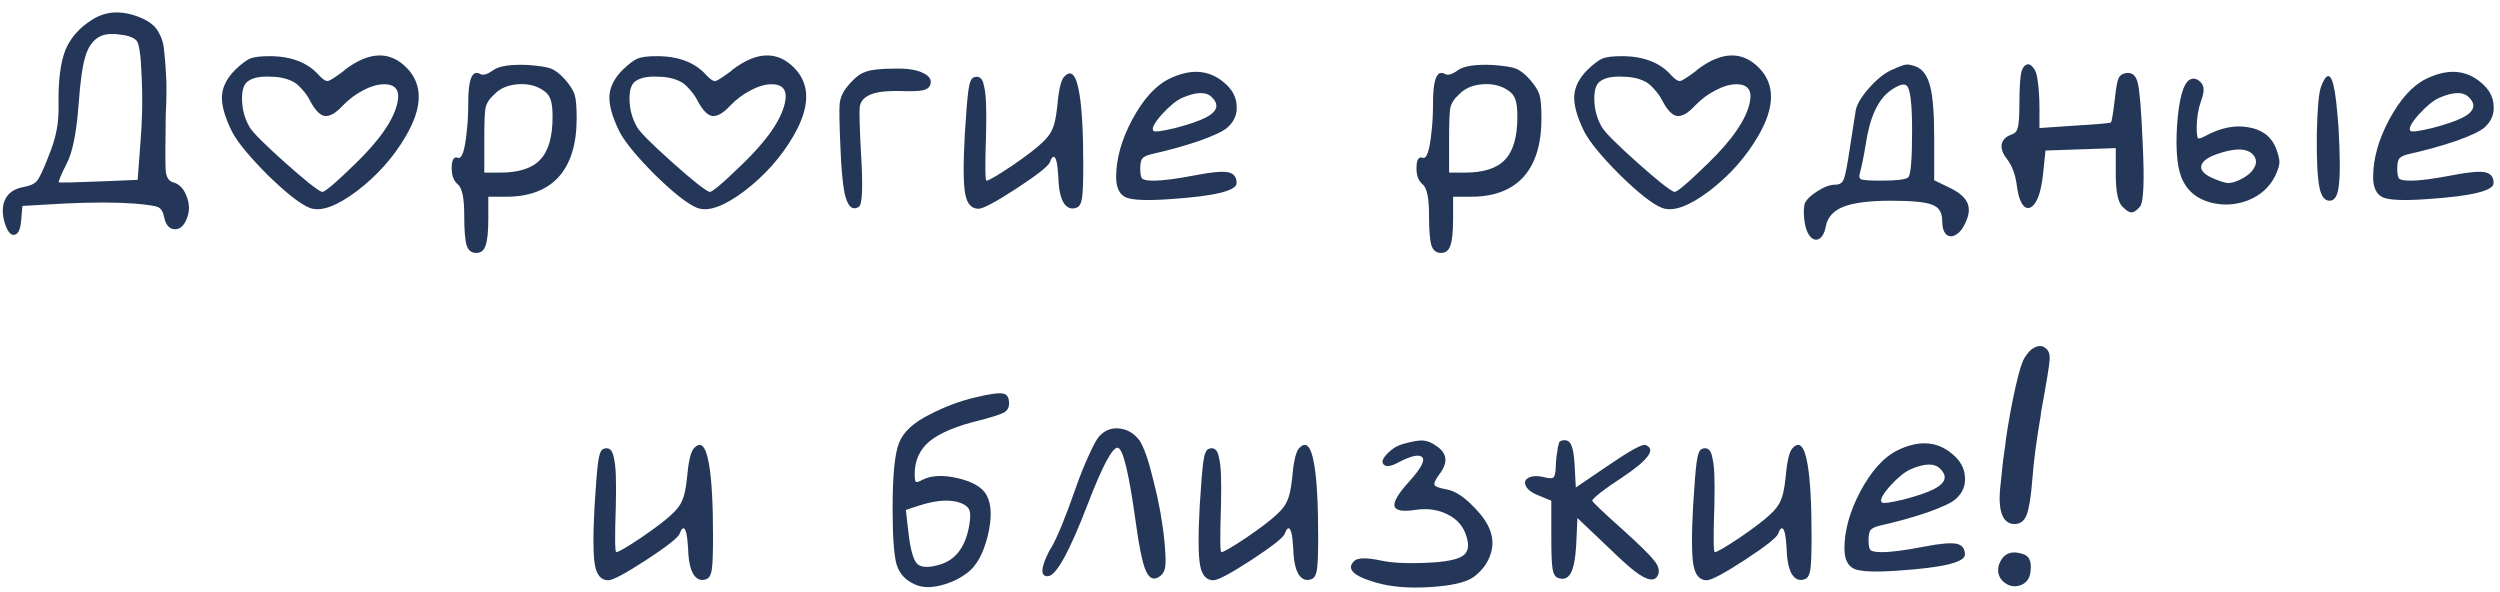 <?xml version="1.0" encoding="UTF-8"?> <svg xmlns="http://www.w3.org/2000/svg" width="249" height="59" viewBox="0 0 249 59" fill="none"><path d="M9.19 1.953C10.576 1.073 12.177 1.007 13.99 1.753C14.497 1.967 14.883 2.193 15.15 2.433C15.443 2.647 15.697 2.98 15.91 3.433C16.15 3.86 16.297 4.407 16.35 5.073C16.43 5.713 16.497 6.567 16.55 7.633C16.603 8.673 16.59 9.927 16.51 11.393C16.457 14.567 16.457 16.46 16.51 17.073C16.59 17.687 16.83 18.047 17.23 18.153C17.843 18.313 18.297 18.78 18.59 19.553C18.883 20.3 18.897 21.02 18.63 21.713C18.337 22.487 17.923 22.86 17.39 22.833C16.857 22.807 16.51 22.407 16.35 21.633C16.243 21.1 16.043 20.767 15.75 20.633C15.457 20.5 14.657 20.38 13.35 20.273C11.51 20.14 9.19 20.14 6.39 20.273L2.23 20.513L2.11 21.953C2.03 22.887 1.79 23.367 1.39 23.393C1.017 23.42 0.697 22.98 0.43 22.073C0.19 21.14 0.23 20.38 0.55 19.793C0.87 19.18 1.457 18.793 2.31 18.633C2.95 18.527 3.403 18.327 3.67 18.033C3.937 17.713 4.31 16.927 4.79 15.673C5.217 14.633 5.497 13.74 5.63 12.993C5.79 12.247 5.857 11.34 5.83 10.273C5.803 7.98 6.03 6.22 6.51 4.993C7.017 3.767 7.91 2.753 9.19 1.953ZM13.59 4.033C13.27 3.713 12.697 3.513 11.87 3.433C11.07 3.327 10.43 3.393 9.95 3.633C9.283 3.98 8.803 4.633 8.51 5.593C8.217 6.527 7.99 8.127 7.83 10.393C7.617 13.247 7.217 15.22 6.63 16.313C6.043 17.487 5.79 18.1 5.87 18.153C5.95 18.207 7.283 18.18 9.87 18.073L13.71 17.913L13.99 14.193C14.177 11.927 14.217 9.74 14.11 7.633C14.03 5.5 13.857 4.3 13.59 4.033ZM23.426 6.953C24.039 6.367 24.532 5.993 24.906 5.833C25.306 5.673 25.946 5.593 26.826 5.593C29.012 5.593 30.666 6.233 31.786 7.513C32.159 7.913 32.453 8.1 32.666 8.073C32.879 8.02 33.399 7.687 34.226 7.073C34.279 7.02 34.319 6.98 34.346 6.953C36.773 5.113 38.826 5.047 40.506 6.753C42.133 8.407 42.106 10.673 40.426 13.553C39.199 15.66 37.572 17.487 35.546 19.033C33.519 20.553 31.959 21.113 30.866 20.713C29.959 20.367 28.573 19.287 26.706 17.473C24.866 15.633 23.666 14.18 23.106 13.113C22.386 11.647 22.052 10.46 22.106 9.553C22.159 8.647 22.599 7.78 23.426 6.953ZM29.066 8.073C28.453 7.78 27.692 7.633 26.786 7.633C25.906 7.607 25.239 7.74 24.786 8.033C24.306 8.3 24.079 8.94 24.106 9.953C24.133 10.94 24.386 11.847 24.866 12.673C25.186 13.207 26.346 14.367 28.346 16.153C30.346 17.94 31.586 18.927 32.066 19.113C32.279 19.193 33.386 18.26 35.386 16.313C37.812 13.967 39.212 11.94 39.586 10.233C39.852 9.007 39.413 8.393 38.266 8.393C37.626 8.393 36.932 8.593 36.186 8.993C35.439 9.367 34.746 9.887 34.106 10.553C33.439 11.273 32.852 11.607 32.346 11.553C31.866 11.473 31.386 10.98 30.906 10.073C30.692 9.647 30.413 9.247 30.066 8.873C29.719 8.473 29.386 8.207 29.066 8.073ZM49.116 6.993C49.703 6.567 50.863 6.393 52.596 6.473C53.716 6.553 54.476 6.673 54.876 6.833C55.303 6.993 55.77 7.353 56.276 7.913C56.783 8.5 57.103 9.007 57.236 9.433C57.37 9.86 57.436 10.647 57.436 11.793C57.436 14.353 56.836 16.3 55.636 17.633C54.436 18.94 52.703 19.593 50.436 19.593H48.636V21.753C48.636 23.087 48.543 23.993 48.356 24.473C48.196 24.953 47.89 25.193 47.436 25.193C46.956 25.193 46.636 24.94 46.476 24.433C46.316 23.927 46.236 22.913 46.236 21.393C46.236 19.767 46.036 18.767 45.636 18.393C45.156 18.02 44.943 17.393 44.996 16.513C45.023 15.953 45.183 15.673 45.476 15.673C45.503 15.7 45.543 15.713 45.596 15.713C45.996 15.873 46.29 15.033 46.476 13.193C46.583 12.34 46.636 11.353 46.636 10.233C46.636 8.153 46.943 7.167 47.556 7.273C47.636 7.273 47.716 7.3 47.796 7.353C48.09 7.54 48.53 7.42 49.116 6.993ZM54.156 9.033C53.436 8.527 52.57 8.313 51.556 8.393C50.57 8.473 49.796 8.807 49.236 9.393C48.756 9.82 48.463 10.273 48.356 10.753C48.276 11.207 48.236 12.22 48.236 13.793V17.193H49.796C51.663 17.193 52.996 16.767 53.796 15.913C54.623 15.06 55.036 13.633 55.036 11.633C55.036 10.833 54.97 10.26 54.836 9.913C54.73 9.567 54.503 9.273 54.156 9.033ZM62.02 6.953C62.633 6.367 63.126 5.993 63.5 5.833C63.9 5.673 64.54 5.593 65.42 5.593C67.606 5.593 69.26 6.233 70.38 7.513C70.753 7.913 71.046 8.1 71.26 8.073C71.473 8.02 71.993 7.687 72.82 7.073C72.873 7.02 72.913 6.98 72.94 6.953C75.366 5.113 77.42 5.047 79.1 6.753C80.726 8.407 80.7 10.673 79.02 13.553C77.793 15.66 76.166 17.487 74.14 19.033C72.113 20.553 70.553 21.113 69.46 20.713C68.553 20.367 67.166 19.287 65.3 17.473C63.46 15.633 62.26 14.18 61.7 13.113C60.98 11.647 60.646 10.46 60.7 9.553C60.753 8.647 61.193 7.78 62.02 6.953ZM67.66 8.073C67.046 7.78 66.286 7.633 65.38 7.633C64.5 7.607 63.833 7.74 63.38 8.033C62.9 8.3 62.673 8.94 62.7 9.953C62.726 10.94 62.98 11.847 63.46 12.673C63.78 13.207 64.94 14.367 66.94 16.153C68.94 17.94 70.18 18.927 70.66 19.113C70.873 19.193 71.98 18.26 73.98 16.313C76.406 13.967 77.806 11.94 78.18 10.233C78.446 9.007 78.006 8.393 76.86 8.393C76.22 8.393 75.526 8.593 74.78 8.993C74.033 9.367 73.34 9.887 72.7 10.553C72.033 11.273 71.446 11.607 70.94 11.553C70.46 11.473 69.98 10.98 69.5 10.073C69.286 9.647 69.006 9.247 68.66 8.873C68.313 8.473 67.98 8.207 67.66 8.073ZM86.11 7.193C86.644 6.953 87.67 6.833 89.19 6.833C90.39 6.807 91.31 6.953 91.95 7.273C92.617 7.593 92.844 8.007 92.63 8.513C92.523 8.753 92.284 8.913 91.91 8.993C91.537 9.073 90.857 9.1 89.87 9.073C88.19 9.02 87.043 9.18 86.43 9.553C85.95 9.82 85.683 10.193 85.63 10.673C85.577 11.127 85.617 12.62 85.75 15.153C85.963 18.54 85.897 20.353 85.55 20.593C84.883 21.02 84.403 20.553 84.11 19.193C83.924 18.233 83.79 16.753 83.71 14.753C83.603 12.38 83.577 10.913 83.63 10.353C83.683 9.767 83.924 9.207 84.35 8.673C85.017 7.847 85.603 7.353 86.11 7.193ZM105.933 7.713C106.653 6.86 107.173 7.367 107.493 9.233C107.76 10.753 107.893 13.167 107.893 16.473C107.893 18.1 107.853 19.18 107.773 19.713C107.693 20.247 107.52 20.567 107.253 20.673C106.72 20.887 106.28 20.727 105.933 20.193C105.613 19.633 105.44 18.793 105.413 17.673C105.333 16.207 105.16 15.527 104.893 15.633C104.786 15.66 104.68 15.833 104.573 16.153C104.413 16.553 103.293 17.433 101.213 18.793C99.16 20.127 97.906 20.793 97.453 20.793C96.76 20.793 96.32 20.3 96.133 19.313C95.946 18.3 95.933 16.327 96.093 13.393C96.226 11.207 96.346 9.74 96.453 8.993C96.56 8.22 96.733 7.793 96.973 7.713C97.24 7.607 97.453 7.62 97.613 7.753C97.8 7.86 97.933 8.14 98.013 8.593C98.12 9.02 98.186 9.607 98.213 10.353C98.24 11.073 98.24 12.06 98.213 13.313C98.106 16.433 98.12 17.993 98.253 17.993C98.466 17.993 99.293 17.513 100.733 16.553C102.173 15.567 103.173 14.807 103.733 14.273C104.266 13.793 104.626 13.327 104.813 12.873C105.026 12.42 105.186 11.687 105.293 10.673C105.426 9.1 105.64 8.113 105.933 7.713ZM116.408 7.873C118.568 6.807 120.408 6.927 121.928 8.233C122.702 8.873 123.115 9.62 123.168 10.473C123.248 11.327 122.955 12.06 122.288 12.673C121.888 13.047 120.942 13.5 119.448 14.033C117.955 14.54 116.368 14.98 114.688 15.353C114.235 15.46 113.928 15.607 113.768 15.793C113.635 15.98 113.568 16.313 113.568 16.793C113.568 17.327 113.635 17.66 113.768 17.793C113.928 17.927 114.302 17.993 114.888 17.993C115.822 17.993 117.248 17.807 119.168 17.433C120.688 17.14 121.728 17.047 122.288 17.153C122.875 17.26 123.168 17.62 123.168 18.233C123.168 19.007 120.955 19.54 116.528 19.833C114.288 19.993 112.835 19.94 112.168 19.673C111.502 19.38 111.168 18.7 111.168 17.633C111.168 15.82 111.702 13.913 112.768 11.913C113.862 9.887 115.075 8.54 116.408 7.873ZM120.688 9.673C120.128 9.113 119.142 9.14 117.728 9.753C117.142 10.02 116.462 10.58 115.688 11.433C114.942 12.287 114.675 12.82 114.888 13.033C114.995 13.167 115.715 13.073 117.048 12.753C118.382 12.407 119.395 12.06 120.088 11.713C121.262 11.1 121.462 10.42 120.688 9.673ZM145.21 6.993C145.797 6.567 146.957 6.393 148.69 6.473C149.81 6.553 150.57 6.673 150.97 6.833C151.397 6.993 151.864 7.353 152.37 7.913C152.877 8.5 153.197 9.007 153.33 9.433C153.464 9.86 153.53 10.647 153.53 11.793C153.53 14.353 152.93 16.3 151.73 17.633C150.53 18.94 148.797 19.593 146.53 19.593H144.73V21.753C144.73 23.087 144.637 23.993 144.45 24.473C144.29 24.953 143.984 25.193 143.53 25.193C143.05 25.193 142.73 24.94 142.57 24.433C142.41 23.927 142.33 22.913 142.33 21.393C142.33 19.767 142.13 18.767 141.73 18.393C141.25 18.02 141.037 17.393 141.09 16.513C141.117 15.953 141.277 15.673 141.57 15.673C141.597 15.7 141.637 15.713 141.69 15.713C142.09 15.873 142.384 15.033 142.57 13.193C142.677 12.34 142.73 11.353 142.73 10.233C142.73 8.153 143.037 7.167 143.65 7.273C143.73 7.273 143.81 7.3 143.89 7.353C144.184 7.54 144.624 7.42 145.21 6.993ZM150.25 9.033C149.53 8.527 148.664 8.313 147.65 8.393C146.664 8.473 145.89 8.807 145.33 9.393C144.85 9.82 144.557 10.273 144.45 10.753C144.37 11.207 144.33 12.22 144.33 13.793V17.193H145.89C147.757 17.193 149.09 16.767 149.89 15.913C150.717 15.06 151.13 13.633 151.13 11.633C151.13 10.833 151.064 10.26 150.93 9.913C150.824 9.567 150.597 9.273 150.25 9.033ZM158.113 6.953C158.727 6.367 159.22 5.993 159.593 5.833C159.993 5.673 160.633 5.593 161.513 5.593C163.7 5.593 165.353 6.233 166.473 7.513C166.847 7.913 167.14 8.1 167.353 8.073C167.567 8.02 168.087 7.687 168.913 7.073C168.967 7.02 169.007 6.98 169.033 6.953C171.46 5.113 173.513 5.047 175.193 6.753C176.82 8.407 176.793 10.673 175.113 13.553C173.887 15.66 172.26 17.487 170.233 19.033C168.207 20.553 166.647 21.113 165.553 20.713C164.647 20.367 163.26 19.287 161.393 17.473C159.553 15.633 158.353 14.18 157.793 13.113C157.073 11.647 156.74 10.46 156.793 9.553C156.847 8.647 157.287 7.78 158.113 6.953ZM163.753 8.073C163.14 7.78 162.38 7.633 161.473 7.633C160.593 7.607 159.927 7.74 159.473 8.033C158.993 8.3 158.767 8.94 158.793 9.953C158.82 10.94 159.073 11.847 159.553 12.673C159.873 13.207 161.033 14.367 163.033 16.153C165.033 17.94 166.273 18.927 166.753 19.113C166.967 19.193 168.073 18.26 170.073 16.313C172.5 13.967 173.9 11.94 174.273 10.233C174.54 9.007 174.1 8.393 172.953 8.393C172.313 8.393 171.62 8.593 170.873 8.993C170.127 9.367 169.433 9.887 168.793 10.553C168.127 11.273 167.54 11.607 167.033 11.553C166.553 11.473 166.073 10.98 165.593 10.073C165.38 9.647 165.1 9.247 164.753 8.873C164.407 8.473 164.073 8.207 163.753 8.073ZM188.444 6.953C189.137 6.633 189.604 6.46 189.844 6.433C190.084 6.407 190.417 6.473 190.844 6.633C191.511 6.9 191.977 7.553 192.244 8.593C192.511 9.633 192.644 11.287 192.644 13.553V17.953L194.044 18.633C194.977 19.06 195.591 19.54 195.884 20.073C196.177 20.607 196.164 21.247 195.844 21.993C195.577 22.66 195.244 23.113 194.844 23.353C194.471 23.593 194.137 23.593 193.844 23.353C193.577 23.087 193.444 22.633 193.444 21.993C193.444 21.167 193.111 20.633 192.444 20.393C191.804 20.127 190.444 19.993 188.364 19.993C186.204 19.993 184.617 20.193 183.604 20.593C182.591 20.993 182.004 21.66 181.844 22.593C181.737 23.153 181.537 23.54 181.244 23.753C180.977 23.94 180.697 23.913 180.404 23.673C180.137 23.433 179.937 23.033 179.804 22.473C179.644 21.7 179.617 20.993 179.724 20.353C179.857 19.953 180.271 19.527 180.964 19.073C181.657 18.62 182.271 18.393 182.804 18.393C183.231 18.393 183.511 18.207 183.644 17.833C183.804 17.433 184.004 16.407 184.244 14.753C184.457 13.447 184.657 12.167 184.844 10.913C185.004 10.273 185.471 9.527 186.244 8.673C187.017 7.82 187.751 7.247 188.444 6.953ZM190.444 12.993C190.444 10.273 190.257 8.78 189.884 8.513C189.617 8.3 189.097 8.46 188.324 8.993C187.071 9.873 186.244 11.633 185.844 14.273C185.631 15.58 185.431 16.567 185.244 17.233C185.137 17.58 185.191 17.793 185.404 17.873C185.644 17.953 186.284 17.993 187.324 17.993C188.871 17.993 189.777 17.887 190.044 17.673C190.311 17.487 190.444 15.927 190.444 12.993ZM201.371 7.033C201.505 6.687 201.665 6.487 201.851 6.433C202.065 6.353 202.265 6.433 202.451 6.673C202.665 6.887 202.811 7.207 202.891 7.633C203.051 8.54 203.131 9.607 203.131 10.833V12.753L206.651 12.513C208.891 12.38 210.091 12.273 210.251 12.193C210.331 12.113 210.465 11.3 210.651 9.753C210.758 8.74 210.878 8.087 211.011 7.793C211.145 7.5 211.398 7.327 211.771 7.273C212.385 7.193 212.771 7.54 212.931 8.313C213.118 9.06 213.278 11.047 213.411 14.273C213.598 18.06 213.505 20.167 213.131 20.593C212.811 20.967 212.531 21.153 212.291 21.153C212.051 21.153 211.745 20.953 211.371 20.553C210.945 20.127 210.731 19.06 210.731 17.353V14.753L207.251 14.873L203.731 14.993L203.491 17.313C203.278 19.26 202.851 20.38 202.211 20.673C201.758 20.86 201.385 20.5 201.091 19.593C201.011 19.3 200.945 18.967 200.891 18.593C200.758 17.447 200.425 16.527 199.891 15.833C199.465 15.3 199.291 14.807 199.371 14.353C199.478 13.9 199.811 13.58 200.371 13.393C200.691 13.287 200.891 13.06 200.971 12.713C201.078 12.34 201.131 11.567 201.131 10.393C201.131 8.633 201.211 7.513 201.371 7.033ZM218.073 7.953C218.42 7.74 218.78 7.807 219.153 8.153C219.367 8.367 219.473 8.607 219.473 8.873C219.5 9.14 219.42 9.527 219.233 10.033C218.94 10.86 218.793 11.74 218.793 12.673C218.793 13.287 218.833 13.647 218.913 13.753C218.993 13.833 219.233 13.767 219.633 13.553C221.153 12.727 222.58 12.433 223.913 12.673C225.273 12.887 226.193 13.567 226.673 14.713C226.913 15.353 227.033 15.833 227.033 16.153C227.033 16.447 226.9 16.887 226.633 17.473C226.073 18.62 225.167 19.447 223.913 19.953C222.66 20.433 221.393 20.5 220.113 20.153C218.86 19.807 217.967 19.1 217.433 18.033C216.873 16.967 216.673 15.127 216.833 12.513C217.02 9.873 217.433 8.353 218.073 7.953ZM224.433 15.433C223.82 14.74 222.607 14.713 220.793 15.353C219.807 15.7 219.287 16.113 219.233 16.593C219.207 17.047 219.66 17.46 220.593 17.833C221.18 18.073 221.62 18.207 221.913 18.233C222.233 18.233 222.62 18.127 223.073 17.913C223.793 17.567 224.273 17.167 224.513 16.713C224.78 16.26 224.753 15.833 224.433 15.433ZM231.193 8.593C231.86 6.86 232.353 7.34 232.673 10.033C232.753 10.753 232.833 11.62 232.913 12.633C233.073 15.46 233.087 17.393 232.953 18.433C232.847 19.473 232.54 19.993 232.033 19.993C231.553 19.993 231.22 19.58 231.033 18.753C230.82 17.74 230.727 15.94 230.753 13.353C230.807 10.767 230.953 9.18 231.193 8.593ZM241.604 7.873C243.764 6.807 245.604 6.927 247.124 8.233C247.897 8.873 248.31 9.62 248.364 10.473C248.444 11.327 248.15 12.06 247.484 12.673C247.084 13.047 246.137 13.5 244.644 14.033C243.15 14.54 241.564 14.98 239.884 15.353C239.43 15.46 239.124 15.607 238.964 15.793C238.83 15.98 238.764 16.313 238.764 16.793C238.764 17.327 238.83 17.66 238.964 17.793C239.124 17.927 239.497 17.993 240.084 17.993C241.017 17.993 242.444 17.807 244.364 17.433C245.884 17.14 246.924 17.047 247.484 17.153C248.07 17.26 248.364 17.62 248.364 18.233C248.364 19.007 246.15 19.54 241.724 19.833C239.484 19.993 238.03 19.94 237.364 19.673C236.697 19.38 236.364 18.7 236.364 17.633C236.364 15.82 236.897 13.913 237.964 11.913C239.057 9.887 240.27 8.54 241.604 7.873ZM245.884 9.673C245.324 9.113 244.337 9.14 242.924 9.753C242.337 10.02 241.657 10.58 240.884 11.433C240.137 12.287 239.87 12.82 240.084 13.033C240.19 13.167 240.91 13.073 242.244 12.753C243.577 12.407 244.59 12.06 245.284 11.713C246.457 11.1 246.657 10.42 245.884 9.673ZM69.058 44.713C69.778 43.86 70.298 44.367 70.618 46.233C70.885 47.753 71.018 50.167 71.018 53.473C71.018 55.1 70.978 56.18 70.898 56.713C70.818 57.247 70.645 57.567 70.378 57.673C69.845 57.887 69.405 57.727 69.058 57.193C68.738 56.633 68.565 55.793 68.538 54.673C68.458 53.207 68.285 52.527 68.018 52.633C67.911 52.66 67.805 52.833 67.698 53.153C67.538 53.553 66.418 54.433 64.338 55.793C62.285 57.127 61.031 57.793 60.578 57.793C59.885 57.793 59.445 57.3 59.258 56.313C59.071 55.3 59.058 53.327 59.218 50.393C59.351 48.207 59.471 46.74 59.578 45.993C59.685 45.22 59.858 44.793 60.098 44.713C60.365 44.607 60.578 44.62 60.738 44.753C60.925 44.86 61.058 45.14 61.138 45.593C61.245 46.02 61.311 46.607 61.338 47.353C61.365 48.073 61.365 49.06 61.338 50.313C61.231 53.433 61.245 54.993 61.378 54.993C61.591 54.993 62.418 54.513 63.858 53.553C65.298 52.567 66.298 51.807 66.858 51.273C67.391 50.793 67.751 50.327 67.938 49.873C68.151 49.42 68.311 48.687 68.418 47.673C68.551 46.1 68.765 45.113 69.058 44.713ZM97.103 39.593C98.516 39.247 99.436 39.113 99.863 39.193C100.289 39.247 100.503 39.567 100.503 40.153C100.503 40.58 100.343 40.887 100.023 41.073C99.703 41.26 98.876 41.527 97.543 41.873C95.249 42.433 93.596 43.127 92.583 43.953C91.596 44.78 91.103 45.873 91.103 47.233C91.103 47.66 91.143 47.913 91.223 47.993C91.329 48.047 91.543 47.98 91.863 47.793C92.769 47.34 93.956 47.287 95.423 47.633C96.889 47.98 97.836 48.54 98.263 49.313C98.769 50.247 98.809 51.593 98.383 53.353C97.956 55.087 97.303 56.3 96.423 56.993C95.596 57.633 94.676 58.073 93.663 58.313C92.676 58.553 91.849 58.527 91.183 58.233C90.223 57.833 89.596 57.167 89.303 56.233C89.036 55.3 88.903 53.433 88.903 50.633C88.903 47.353 89.116 45.18 89.543 44.113C89.969 43.02 90.996 42.073 92.623 41.273C94.116 40.5 95.609 39.94 97.103 39.593ZM95.983 50.233C94.943 49.7 93.463 49.74 91.543 50.353L90.223 50.793L90.463 52.873C90.649 54.633 90.943 55.727 91.343 56.153C91.769 56.553 92.569 56.567 93.743 56.193C95.263 55.687 96.196 54.38 96.543 52.273C96.649 51.607 96.663 51.153 96.583 50.913C96.529 50.647 96.329 50.42 95.983 50.233ZM109.466 43.473C110.026 42.86 110.692 42.593 111.466 42.673C112.266 42.753 112.932 43.14 113.466 43.833C113.919 44.473 114.399 45.847 114.906 47.953C115.439 50.033 115.799 52.047 115.986 53.993C116.092 55.167 116.119 55.967 116.066 56.393C116.012 56.82 115.852 57.14 115.586 57.353C114.919 57.887 114.399 57.633 114.026 56.593C113.732 55.793 113.439 54.327 113.146 52.193C112.452 47.127 111.839 44.593 111.306 44.593C110.772 44.593 109.786 46.46 108.346 50.193C106.506 54.993 105.172 57.393 104.346 57.393C103.599 57.393 103.652 56.553 104.506 54.873C104.559 54.767 104.626 54.66 104.706 54.553C105.319 53.487 106.132 51.5 107.146 48.593C107.546 47.447 107.972 46.38 108.426 45.393C108.879 44.38 109.226 43.74 109.466 43.473ZM129.331 44.713C130.051 43.86 130.571 44.367 130.891 46.233C131.158 47.753 131.291 50.167 131.291 53.473C131.291 55.1 131.251 56.18 131.171 56.713C131.091 57.247 130.918 57.567 130.651 57.673C130.118 57.887 129.678 57.727 129.331 57.193C129.011 56.633 128.838 55.793 128.811 54.673C128.731 53.207 128.558 52.527 128.291 52.633C128.185 52.66 128.078 52.833 127.971 53.153C127.811 53.553 126.691 54.433 124.611 55.793C122.558 57.127 121.305 57.793 120.851 57.793C120.158 57.793 119.718 57.3 119.531 56.313C119.345 55.3 119.331 53.327 119.491 50.393C119.625 48.207 119.745 46.74 119.851 45.993C119.958 45.22 120.131 44.793 120.371 44.713C120.638 44.607 120.851 44.62 121.011 44.753C121.198 44.86 121.331 45.14 121.411 45.593C121.518 46.02 121.585 46.607 121.611 47.353C121.638 48.073 121.638 49.06 121.611 50.313C121.505 53.433 121.518 54.993 121.651 54.993C121.865 54.993 122.691 54.513 124.131 53.553C125.571 52.567 126.571 51.807 127.131 51.273C127.665 50.793 128.025 50.327 128.211 49.873C128.425 49.42 128.585 48.687 128.691 47.673C128.825 46.1 129.038 45.113 129.331 44.713ZM139.687 44.233C140.62 43.967 141.3 43.847 141.727 43.873C142.153 43.9 142.607 44.087 143.087 44.433C144.153 45.153 144.247 46.087 143.367 47.233C142.967 47.767 142.807 48.127 142.887 48.313C142.967 48.473 143.38 48.62 144.127 48.753C144.953 48.913 145.847 49.5 146.807 50.513C147.793 51.5 148.38 52.447 148.567 53.353C148.727 54.073 148.647 54.807 148.327 55.553C148.007 56.3 147.487 56.94 146.767 57.473C146.02 58.007 144.58 58.34 142.447 58.473C140.34 58.607 138.553 58.46 137.087 58.033C135.273 57.527 134.433 56.967 134.567 56.353C134.62 56.167 134.74 55.993 134.927 55.833C135.3 55.54 136.18 55.54 137.567 55.833C138.553 56.047 139.913 56.127 141.647 56.073C143.407 56.02 144.633 55.847 145.327 55.553C146.153 55.233 146.407 54.553 146.087 53.513C145.793 52.447 145.127 51.673 144.087 51.193C143.153 50.74 142.1 50.607 140.927 50.793C139.673 50.98 138.993 50.847 138.887 50.393C138.807 49.94 139.287 49.14 140.327 47.993C141.607 46.58 142.02 45.74 141.567 45.473C141.22 45.26 140.5 45.433 139.407 45.993C138.687 46.393 138.193 46.513 137.927 46.353C137.527 46.113 137.647 45.687 138.287 45.073C138.687 44.673 139.153 44.393 139.687 44.233ZM155.271 44.153C155.271 44.047 155.337 43.967 155.471 43.913C155.631 43.833 155.817 43.82 156.031 43.873C156.271 43.927 156.444 44.127 156.551 44.473C156.684 44.793 156.777 45.393 156.831 46.273L156.951 48.553L160.191 46.353C162.297 44.913 163.524 44.233 163.871 44.313C164.991 44.713 164.204 45.807 161.511 47.593C160.684 48.127 159.977 48.62 159.391 49.073C158.831 49.527 158.564 49.793 158.591 49.873C158.671 50.06 159.711 51.047 161.711 52.833C163.337 54.3 164.351 55.3 164.751 55.833C165.177 56.34 165.311 56.807 165.151 57.233C164.857 57.98 164.071 57.86 162.791 56.873C162.177 56.393 161.364 55.66 160.351 54.673L157.111 51.593L156.991 54.273C156.911 55.66 156.724 56.607 156.431 57.113C156.137 57.62 155.711 57.767 155.151 57.553C154.884 57.447 154.711 57.14 154.631 56.633C154.551 56.127 154.511 55.113 154.511 53.593V49.873L153.351 49.393C152.631 49.127 152.177 48.807 151.991 48.433C151.804 48.06 151.884 47.78 152.231 47.593C152.604 47.38 153.164 47.367 153.911 47.553C154.337 47.66 154.604 47.66 154.711 47.553C154.844 47.447 154.924 47.127 154.951 46.593C154.977 45.82 155.031 45.287 155.111 44.993C155.111 44.913 155.124 44.78 155.151 44.593C155.204 44.38 155.244 44.233 155.271 44.153ZM178.472 44.713C179.192 43.86 179.712 44.367 180.032 46.233C180.299 47.753 180.432 50.167 180.432 53.473C180.432 55.1 180.392 56.18 180.312 56.713C180.232 57.247 180.059 57.567 179.792 57.673C179.259 57.887 178.819 57.727 178.472 57.193C178.152 56.633 177.979 55.793 177.952 54.673C177.872 53.207 177.699 52.527 177.432 52.633C177.325 52.66 177.219 52.833 177.112 53.153C176.952 53.553 175.832 54.433 173.752 55.793C171.699 57.127 170.445 57.793 169.992 57.793C169.299 57.793 168.859 57.3 168.672 56.313C168.485 55.3 168.472 53.327 168.632 50.393C168.765 48.207 168.885 46.74 168.992 45.993C169.099 45.22 169.272 44.793 169.512 44.713C169.779 44.607 169.992 44.62 170.152 44.753C170.339 44.86 170.472 45.14 170.552 45.593C170.659 46.02 170.725 46.607 170.752 47.353C170.779 48.073 170.779 49.06 170.752 50.313C170.645 53.433 170.659 54.993 170.792 54.993C171.005 54.993 171.832 54.513 173.272 53.553C174.712 52.567 175.712 51.807 176.272 51.273C176.805 50.793 177.165 50.327 177.352 49.873C177.565 49.42 177.725 48.687 177.832 47.673C177.965 46.1 178.179 45.113 178.472 44.713ZM188.947 44.873C191.107 43.807 192.947 43.927 194.467 45.233C195.241 45.873 195.654 46.62 195.707 47.473C195.787 48.327 195.494 49.06 194.827 49.673C194.427 50.047 193.481 50.5 191.987 51.033C190.494 51.54 188.907 51.98 187.227 52.353C186.774 52.46 186.467 52.607 186.307 52.793C186.174 52.98 186.107 53.313 186.107 53.793C186.107 54.327 186.174 54.66 186.307 54.793C186.467 54.927 186.841 54.993 187.427 54.993C188.361 54.993 189.787 54.807 191.707 54.433C193.227 54.14 194.267 54.047 194.827 54.153C195.414 54.26 195.707 54.62 195.707 55.233C195.707 56.007 193.494 56.54 189.067 56.833C186.827 56.993 185.374 56.94 184.707 56.673C184.041 56.38 183.707 55.7 183.707 54.633C183.707 52.82 184.241 50.913 185.307 48.913C186.401 46.887 187.614 45.54 188.947 44.873ZM193.227 46.673C192.667 46.113 191.681 46.14 190.267 46.753C189.681 47.02 189.001 47.58 188.227 48.433C187.481 49.287 187.214 49.82 187.427 50.033C187.534 50.167 188.254 50.073 189.587 49.753C190.921 49.407 191.934 49.06 192.627 48.713C193.801 48.1 194.001 47.42 193.227 46.673ZM202.54 34.673C203.02 34.38 203.433 34.393 203.78 34.713C204.073 34.953 204.193 35.34 204.14 35.873C204.113 36.38 203.833 38.087 203.3 40.993C203.273 41.153 203.26 41.273 203.26 41.353C202.833 43.833 202.553 45.967 202.42 47.753C202.287 49.46 202.1 50.633 201.86 51.273C201.62 51.887 201.22 52.193 200.66 52.193C200.047 52.193 199.62 51.86 199.38 51.193C199.14 50.5 199.1 49.513 199.26 48.233C199.393 46.767 199.54 45.527 199.7 44.513C199.833 43.313 200.087 41.767 200.46 39.873C200.86 37.953 201.18 36.7 201.42 36.113C201.527 35.82 201.687 35.54 201.9 35.273C202.113 34.98 202.327 34.78 202.54 34.673ZM199.54 55.473C200.02 54.967 200.713 54.887 201.62 55.233C202.1 55.42 202.313 55.9 202.26 56.673C202.233 57.42 201.967 57.927 201.46 58.193C200.927 58.46 200.407 58.46 199.9 58.193C199.393 57.9 199.1 57.5 199.02 56.993C198.967 56.46 199.14 55.953 199.54 55.473Z" fill="#253758"></path></svg> 
